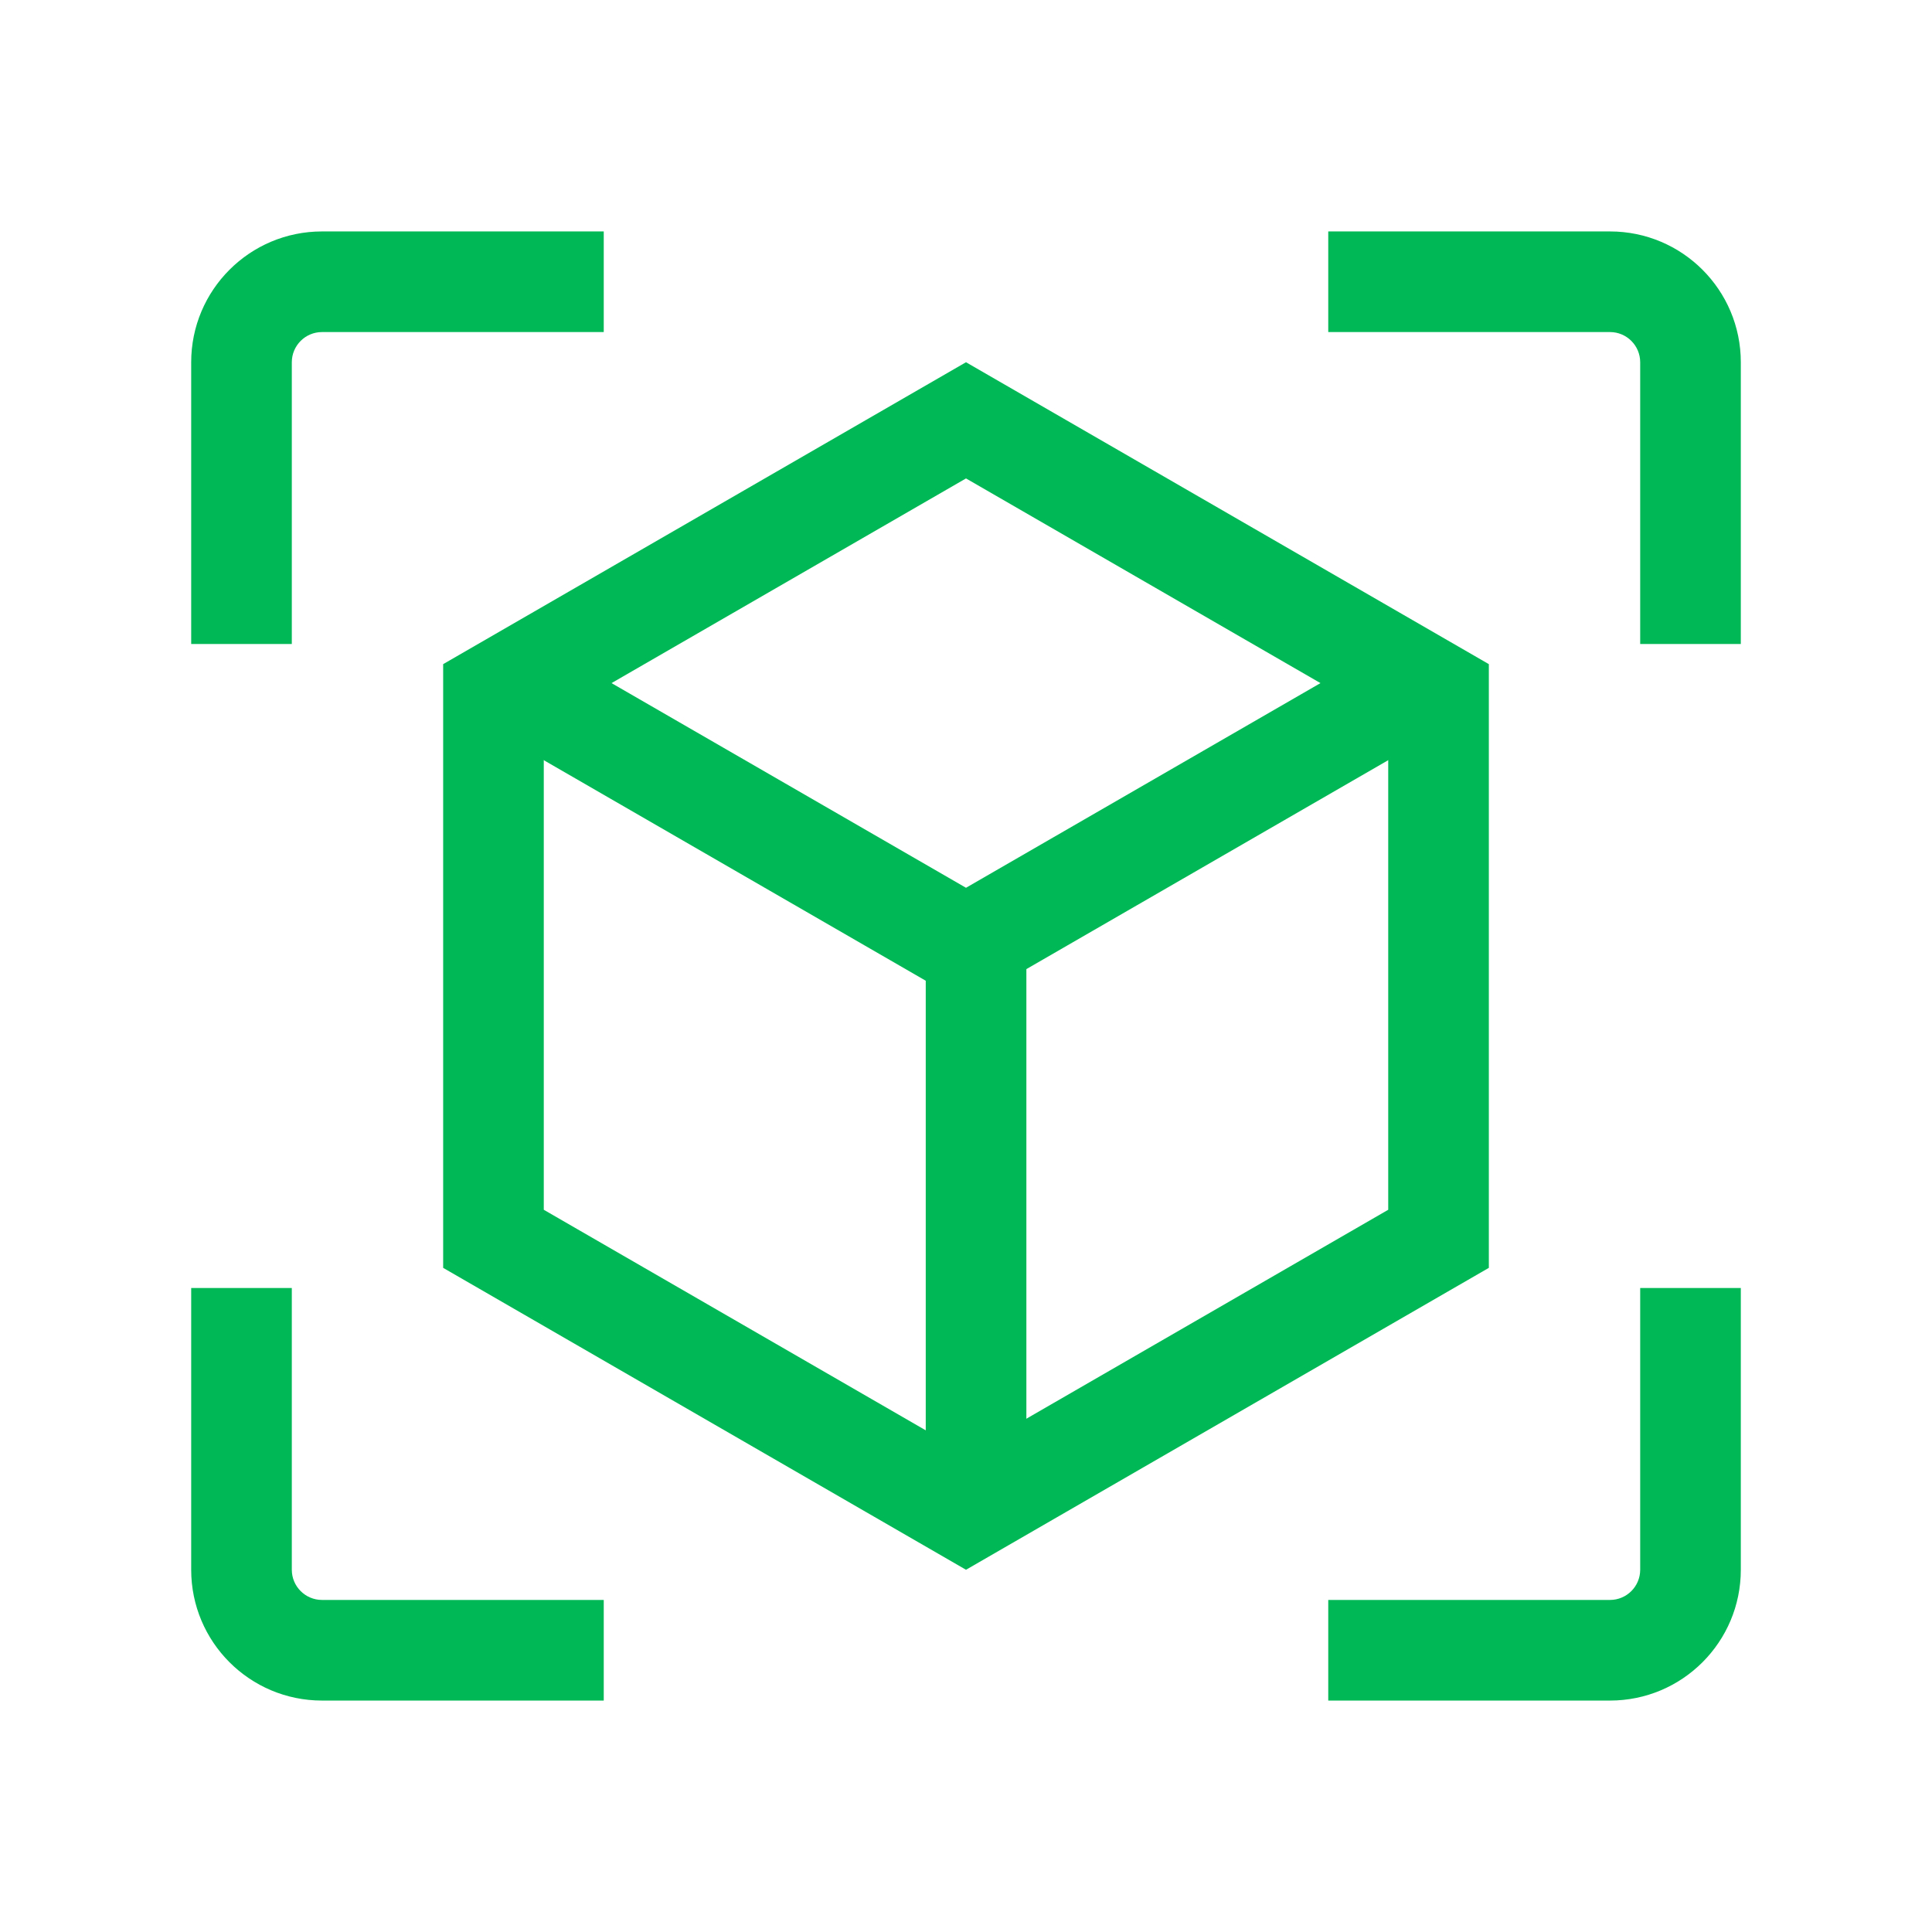 <svg width="48" height="48" viewBox="0 0 48 48" fill="none" xmlns="http://www.w3.org/2000/svg">
<path d="M12.26 17.222L24 10.443L35.74 17.222V30.778L24 37.557L12.26 30.778V17.222Z" stroke="#00B956" stroke-width="2.5"/>
<path d="M12.5 16.86L24 23.5L35.5 16.86" stroke="#00B956" stroke-width="2.5"/>
<line x1="24.25" y1="23" x2="24.25" y2="37" stroke="#00B956" stroke-width="2.5"/>
<path d="M7.25 16V9H4.75V16H7.25ZM8 8.25H15V5.75H8V8.25ZM7.25 9C7.25 8.586 7.586 8.25 8 8.25V5.75C6.205 5.75 4.75 7.205 4.75 9H7.25Z" fill="#00B956"/>
<path d="M40.75 32L40.75 39L43.25 39L43.25 32L40.75 32ZM40 39.75L33 39.75L33 42.25L40 42.25L40 39.75ZM40.75 39C40.75 39.414 40.414 39.75 40 39.75L40 42.25C41.795 42.25 43.25 40.795 43.25 39L40.75 39Z" fill="#00B956"/>
<path d="M15 39.75L8 39.75L8 42.25L15 42.25L15 39.75ZM7.25 39L7.25 32L4.75 32L4.75 39L7.25 39ZM8 39.75C7.586 39.75 7.25 39.414 7.25 39L4.75 39C4.75 40.795 6.205 42.25 8 42.25L8 39.75Z" fill="#00B956"/>
<path d="M33 8.25L40 8.25L40 5.75L33 5.75L33 8.25ZM40.75 9L40.75 16L43.25 16L43.25 9L40.75 9ZM40 8.25C40.414 8.25 40.75 8.586 40.75 9L43.25 9C43.25 7.205 41.795 5.75 40 5.75L40 8.25Z" fill="#00B956"/>
</svg>

